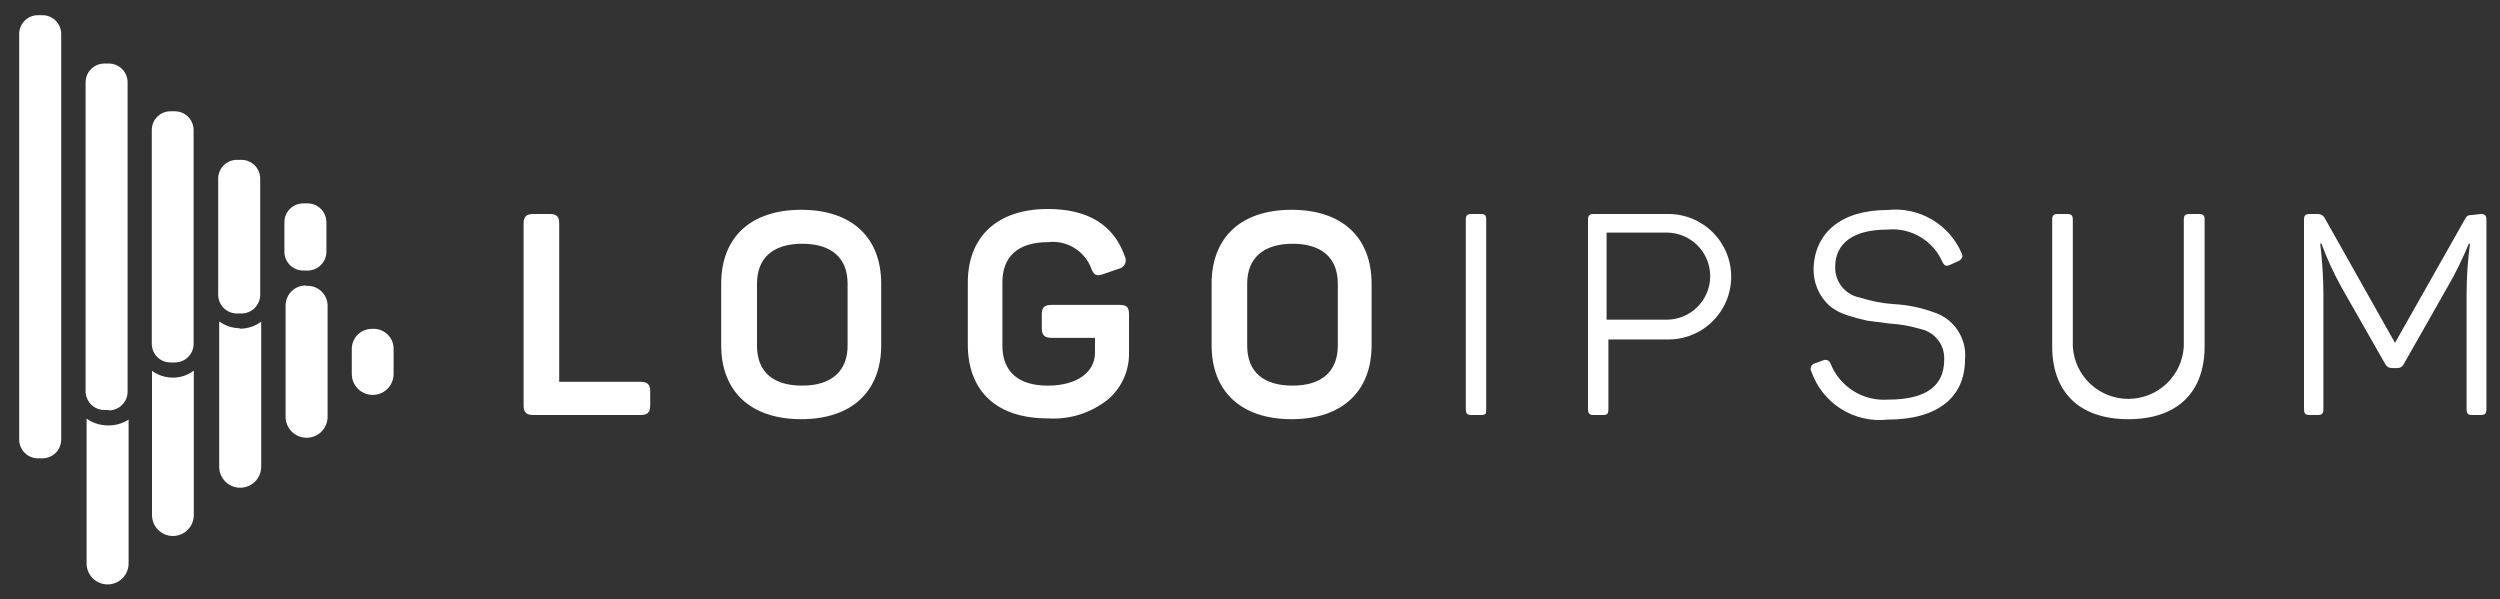 <svg width="171" height="41" viewBox="0 0 171 41" fill="none" xmlns="http://www.w3.org/2000/svg">
<rect x="0" y="0" width="171" height="41" fill="#333333" stroke="none"/>
<path fill-rule="evenodd" clip-rule="evenodd" d="M13.256 35.233V25.352C12.828 25.676 12.302 25.845 11.765 25.83C11.272 25.818 10.795 25.656 10.397 25.365V35.233C10.397 35.611 10.547 35.975 10.816 36.242C11.084 36.51 11.447 36.661 11.826 36.661C12.206 36.661 12.569 36.51 12.837 36.242C13.105 35.975 13.256 35.611 13.256 35.233ZM24.464 22.895C24.72 22.639 25.068 22.495 25.431 22.495C25.627 22.477 25.824 22.502 26.009 22.567C26.195 22.632 26.364 22.736 26.505 22.872C26.647 23.008 26.757 23.173 26.829 23.356C26.901 23.538 26.933 23.734 26.922 23.93V25.584C26.922 25.963 26.772 26.326 26.503 26.594C26.235 26.862 25.872 27.012 25.493 27.012C25.114 27.012 24.75 26.862 24.482 26.594C24.214 26.326 24.063 25.963 24.063 25.584V23.862C24.063 23.5 24.207 23.152 24.464 22.895ZM5.923 28.631C6.323 28.92 6.799 29.081 7.291 29.096C7.822 29.127 8.35 28.988 8.796 28.7V38.54C8.796 38.92 8.645 39.285 8.376 39.555C8.106 39.824 7.741 39.975 7.36 39.975C6.979 39.975 6.614 39.824 6.344 39.555C6.075 39.285 5.923 38.92 5.923 38.54V28.631ZM20.427 19.613C20.601 19.549 20.786 19.52 20.971 19.529L20.903 19.557C21.1 19.537 21.298 19.56 21.485 19.624C21.672 19.688 21.843 19.792 21.986 19.928C22.13 20.064 22.241 20.23 22.314 20.414C22.387 20.597 22.419 20.795 22.408 20.992V28.509C22.408 28.889 22.256 29.254 21.987 29.523C21.718 29.792 21.352 29.944 20.971 29.944C20.59 29.944 20.225 29.792 19.956 29.523C19.686 29.254 19.535 28.889 19.535 28.509V20.896C19.535 20.711 19.572 20.527 19.645 20.357C19.718 20.186 19.825 20.033 19.96 19.905C20.094 19.777 20.253 19.678 20.427 19.613ZM14.993 21.989C15.413 22.288 15.914 22.451 16.43 22.454L16.361 22.482C16.902 22.495 17.432 22.326 17.866 22.003V31.925C17.866 32.306 17.715 32.671 17.445 32.94C17.176 33.209 16.811 33.36 16.43 33.36C16.049 33.36 15.683 33.209 15.414 32.94C15.145 32.671 14.993 32.306 14.993 31.925V21.989ZM4.186 2.31V30.067C4.186 30.407 4.051 30.734 3.809 30.975C3.568 31.216 3.241 31.351 2.9 31.351H2.599C2.258 31.351 1.931 31.216 1.69 30.975C1.449 30.734 1.313 30.407 1.313 30.067V2.31C1.317 1.971 1.454 1.648 1.695 1.41C1.935 1.172 2.261 1.039 2.599 1.039H2.9C3.239 1.039 3.564 1.172 3.805 1.41C4.045 1.648 4.182 1.971 4.186 2.31ZM7.141 28.044H7.442V28.071C7.783 28.071 8.11 27.936 8.351 27.695C8.592 27.454 8.728 27.127 8.728 26.787V5.617C8.724 5.279 8.587 4.955 8.346 4.717C8.106 4.479 7.781 4.346 7.442 4.346H7.141C6.802 4.346 6.477 4.479 6.237 4.717C5.996 4.955 5.859 5.279 5.855 5.617V26.759C5.855 27.1 5.991 27.427 6.232 27.668C6.473 27.909 6.8 28.044 7.141 28.044ZM11.655 24.791H11.97C12.307 24.791 12.631 24.657 12.87 24.419C13.108 24.181 13.242 23.857 13.242 23.52V8.897C13.242 8.559 13.109 8.234 12.87 7.993C12.632 7.753 12.309 7.616 11.97 7.612H11.655C11.487 7.612 11.321 7.646 11.165 7.71C11.01 7.775 10.869 7.87 10.751 7.989C10.633 8.109 10.539 8.251 10.476 8.406C10.413 8.562 10.381 8.729 10.383 8.897V23.52C10.383 23.857 10.517 24.181 10.756 24.419C10.994 24.657 11.318 24.791 11.655 24.791ZM16.211 21.443H16.498H16.512C16.682 21.443 16.85 21.409 17.007 21.344C17.164 21.278 17.306 21.183 17.426 21.062C17.546 20.941 17.64 20.798 17.704 20.64C17.768 20.483 17.8 20.314 17.798 20.145V12.218C17.798 11.877 17.662 11.55 17.421 11.309C17.18 11.069 16.853 10.933 16.512 10.933H16.211C16.035 10.933 15.861 10.969 15.699 11.038C15.537 11.108 15.392 11.21 15.271 11.338C15.151 11.466 15.058 11.618 14.998 11.783C14.939 11.948 14.914 12.124 14.925 12.3V20.172C14.928 20.51 15.066 20.834 15.306 21.072C15.547 21.309 15.872 21.443 16.211 21.443ZM20.739 18.505H21.04H21.053C21.392 18.501 21.716 18.364 21.954 18.124C22.192 17.883 22.326 17.558 22.326 17.22V15.184C22.322 14.845 22.185 14.522 21.944 14.284C21.703 14.046 21.379 13.913 21.04 13.913H20.739C20.4 13.913 20.075 14.046 19.834 14.284C19.594 14.522 19.457 14.845 19.453 15.184V17.22C19.453 17.561 19.588 17.887 19.83 18.128C20.071 18.369 20.398 18.505 20.739 18.505ZM76.567 20.855C77.1 20.855 77.224 21.033 77.224 21.511V24.108C77.238 24.72 77.115 25.327 76.865 25.885C76.614 26.443 76.241 26.938 75.773 27.333C74.613 28.256 73.15 28.715 71.669 28.618C68.126 28.618 66.198 26.718 66.198 23.561V19.325C66.198 16.209 68.195 14.295 71.669 14.295C74.406 14.295 76.184 15.375 76.936 17.534C76.978 17.616 77.001 17.705 77.002 17.797C77.004 17.888 76.983 17.979 76.944 18.061C76.904 18.143 76.845 18.215 76.773 18.271C76.7 18.326 76.616 18.364 76.526 18.382L75.459 18.751C74.994 18.915 74.802 18.819 74.638 18.341C74.412 17.757 73.996 17.265 73.459 16.944C72.921 16.622 72.292 16.488 71.669 16.564C69.659 16.564 68.564 17.534 68.564 19.297V23.643C68.564 25.434 69.672 26.377 71.669 26.377C73.667 26.377 74.898 25.461 74.898 24.122V23.11H71.929C71.437 23.11 71.259 22.919 71.259 22.441V21.511C71.259 21.033 71.437 20.855 71.929 20.855H76.567ZM54.802 14.35C51.327 14.35 49.33 16.25 49.33 19.407V23.616C49.33 26.773 51.341 28.672 54.802 28.672C58.263 28.672 60.274 26.773 60.274 23.616V19.407C60.274 16.25 58.277 14.35 54.802 14.35ZM54.87 16.673C56.868 16.673 57.976 17.63 57.976 19.407V23.643C57.976 25.392 56.868 26.377 54.87 26.377C52.873 26.377 51.779 25.433 51.779 23.643V19.407C51.779 17.643 52.873 16.673 54.87 16.673ZM38.249 15.293C38.249 14.815 38.085 14.637 37.593 14.637H36.485C36.006 14.637 35.814 14.815 35.814 15.293V27.73C35.814 28.208 36.006 28.386 36.485 28.386H43.817C44.296 28.386 44.474 28.208 44.474 27.73V26.773C44.474 26.295 44.296 26.117 43.817 26.117H38.249V15.293ZM88.346 14.35C84.871 14.35 82.874 16.25 82.874 19.407V23.616C82.874 26.773 84.884 28.672 88.346 28.672C91.806 28.672 93.817 26.773 93.817 23.616V19.407C93.817 16.25 91.82 14.35 88.346 14.35ZM88.414 16.673C90.397 16.673 91.506 17.63 91.506 19.407V23.643C91.506 25.392 90.411 26.377 88.414 26.377C86.417 26.377 85.308 25.433 85.308 23.643V19.407C85.308 17.643 86.43 16.673 88.414 16.673ZM100.261 15.033C100.261 14.733 100.356 14.637 100.657 14.637H101.287C101.588 14.637 101.656 14.733 101.656 15.033V27.989C101.656 28.29 101.656 28.386 101.287 28.386H100.657C100.356 28.386 100.261 28.29 100.261 27.989V15.033ZM117.156 15.894C116.35 15.089 115.258 14.637 114.119 14.637H109.016C108.729 14.637 108.619 14.733 108.619 15.033V27.989C108.619 28.29 108.729 28.386 109.016 28.386H109.659C109.946 28.386 110.015 28.29 110.015 27.989V23.22H114.119C115.258 23.22 116.35 22.767 117.156 21.963C117.961 21.158 118.414 20.066 118.414 18.928C118.414 17.79 117.961 16.699 117.156 15.894ZM115.137 21.64C114.775 21.79 114.387 21.867 113.995 21.867H109.891V15.908H113.995C114.387 15.908 114.775 15.985 115.137 16.135C115.499 16.285 115.827 16.504 116.104 16.781C116.381 17.057 116.601 17.386 116.751 17.747C116.901 18.109 116.978 18.496 116.978 18.887C116.978 19.279 116.901 19.666 116.751 20.027C116.601 20.389 116.381 20.717 116.104 20.994C115.827 21.271 115.499 21.49 115.137 21.64ZM129.098 14.364C130.154 14.247 131.22 14.474 132.137 15.011C133.054 15.548 133.773 16.366 134.187 17.343C134.297 17.562 134.187 17.739 133.968 17.849L133.366 18.122C133.12 18.218 133.024 18.204 132.874 17.945C132.564 17.219 132.031 16.611 131.352 16.208C130.674 15.805 129.884 15.628 129.098 15.703C126.786 15.703 125.528 16.619 125.528 18.259C125.514 18.76 125.683 19.249 126.002 19.636C126.321 20.023 126.77 20.281 127.265 20.363C128.001 20.603 128.764 20.75 129.536 20.801C130.471 20.851 131.393 21.04 132.272 21.361C132.946 21.574 133.526 22.012 133.914 22.602C134.303 23.192 134.477 23.898 134.406 24.6C134.406 27.156 132.546 28.7 129.126 28.7C128.004 28.828 126.872 28.569 125.919 27.964C124.965 27.36 124.248 26.448 123.886 25.379C123.862 25.33 123.849 25.277 123.848 25.223C123.847 25.168 123.858 25.114 123.88 25.065C123.902 25.015 123.935 24.971 123.976 24.936C124.018 24.9 124.066 24.874 124.119 24.86L124.721 24.641C124.768 24.622 124.819 24.613 124.87 24.614C124.921 24.615 124.972 24.627 125.018 24.649C125.064 24.671 125.105 24.702 125.139 24.741C125.173 24.779 125.198 24.825 125.213 24.873C125.519 25.645 126.063 26.3 126.767 26.742C127.47 27.185 128.296 27.392 129.126 27.334C131.711 27.334 132.983 26.431 132.983 24.6C133.007 24.119 132.86 23.644 132.567 23.262C132.274 22.879 131.854 22.612 131.383 22.509C130.675 22.298 129.945 22.17 129.208 22.127L127.73 21.935C127.268 21.837 126.811 21.714 126.362 21.566C125.919 21.432 125.505 21.214 125.145 20.924C124.782 20.596 124.496 20.192 124.307 19.74C124.117 19.289 124.03 18.802 124.05 18.314C124.146 15.922 125.938 14.364 129.098 14.364ZM142.968 26.25C142.263 25.586 141.838 24.678 141.78 23.712V15.033C141.78 14.733 141.684 14.637 141.396 14.637H140.754C140.466 14.637 140.37 14.733 140.37 15.033V23.698C140.37 26.8 142.204 28.673 145.583 28.673C148.962 28.673 150.795 26.8 150.795 23.698V15.033C150.795 14.733 150.699 14.637 150.398 14.637H149.769C149.468 14.637 149.372 14.733 149.372 15.033V23.712C149.314 24.678 148.889 25.586 148.183 26.25C147.477 26.914 146.545 27.283 145.576 27.283C144.607 27.283 143.674 26.914 142.968 26.25ZM169.673 14.637C169.974 14.637 170.07 14.733 170.07 15.034V27.989C170.07 28.29 169.974 28.386 169.673 28.386H169.098C168.811 28.386 168.715 28.29 168.715 27.989V20.104C168.715 18.956 168.793 17.81 168.948 16.674H168.866C168.439 17.713 167.94 18.722 167.375 19.694L164.434 24.873C164.398 24.963 164.335 25.04 164.255 25.094C164.174 25.148 164.079 25.175 163.982 25.174H163.599C163.501 25.175 163.404 25.146 163.322 25.093C163.239 25.04 163.174 24.963 163.134 24.873L160.152 19.639C159.622 18.681 159.165 17.686 158.784 16.66H158.702C158.842 17.807 158.915 18.962 158.921 20.117V27.989C158.921 28.29 158.825 28.386 158.524 28.386H157.99C157.689 28.386 157.594 28.29 157.594 27.989V15.034C157.594 14.733 157.689 14.637 157.99 14.637H158.483C158.595 14.627 158.708 14.651 158.806 14.707C158.904 14.764 158.982 14.849 159.03 14.951L163.818 23.452L168.579 15.034C168.729 14.746 168.811 14.706 169.112 14.706L169.673 14.637Z" fill="white"/>
</svg>
